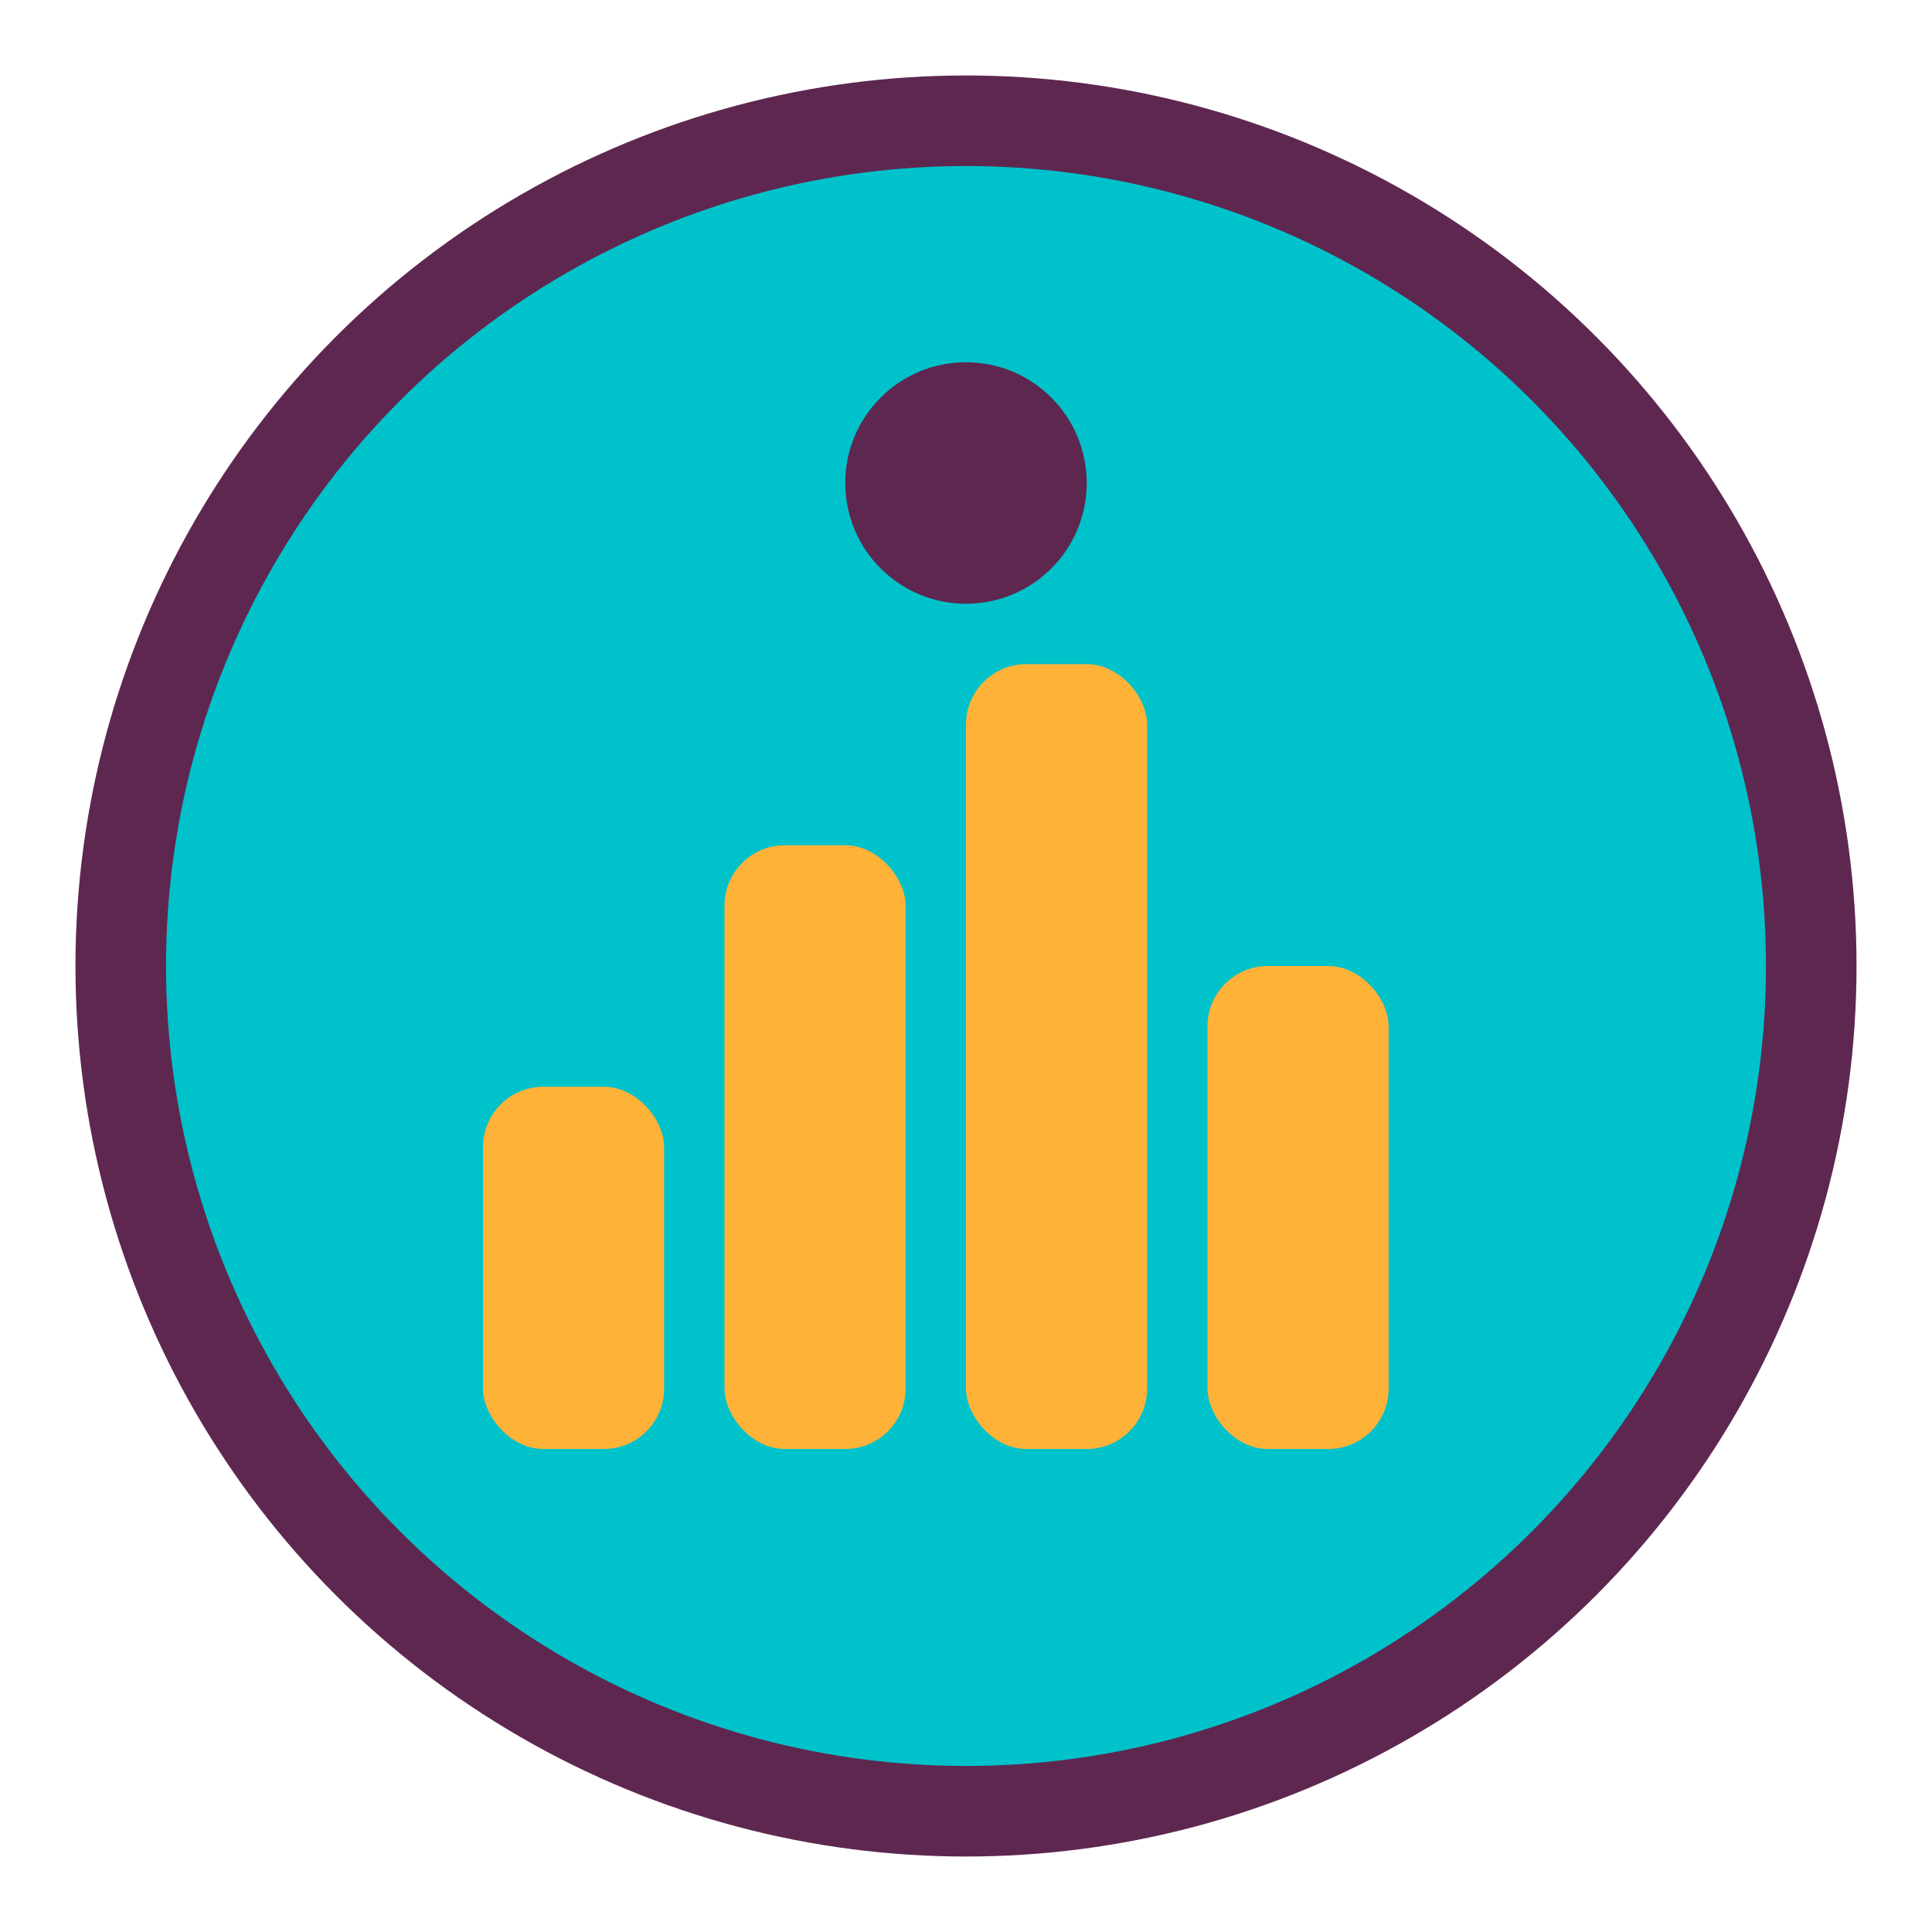 <svg width="32" height="32" viewBox="0 0 32 32" xmlns="http://www.w3.org/2000/svg">
    <!-- Фон круга -->
    <circle cx="16" cy="16" r="14" fill="#00C2CB" stroke="#5E2750" stroke-width="1.5"/>
    
    <!-- Символ аудита - диаграмма -->
    <rect x="8" y="18" width="3" height="6" fill="#FFB238" rx="1"/>
    <rect x="12" y="14" width="3" height="10" fill="#FFB238" rx="1"/>
    <rect x="16" y="11" width="3" height="13" fill="#FFB238" rx="1"/>
    <rect x="20" y="16" width="3" height="8" fill="#FFB238" rx="1"/>
    
    <!-- Точка сверху -->
    <circle cx="16" cy="8" r="2" fill="#5E2750"/>
</svg> 